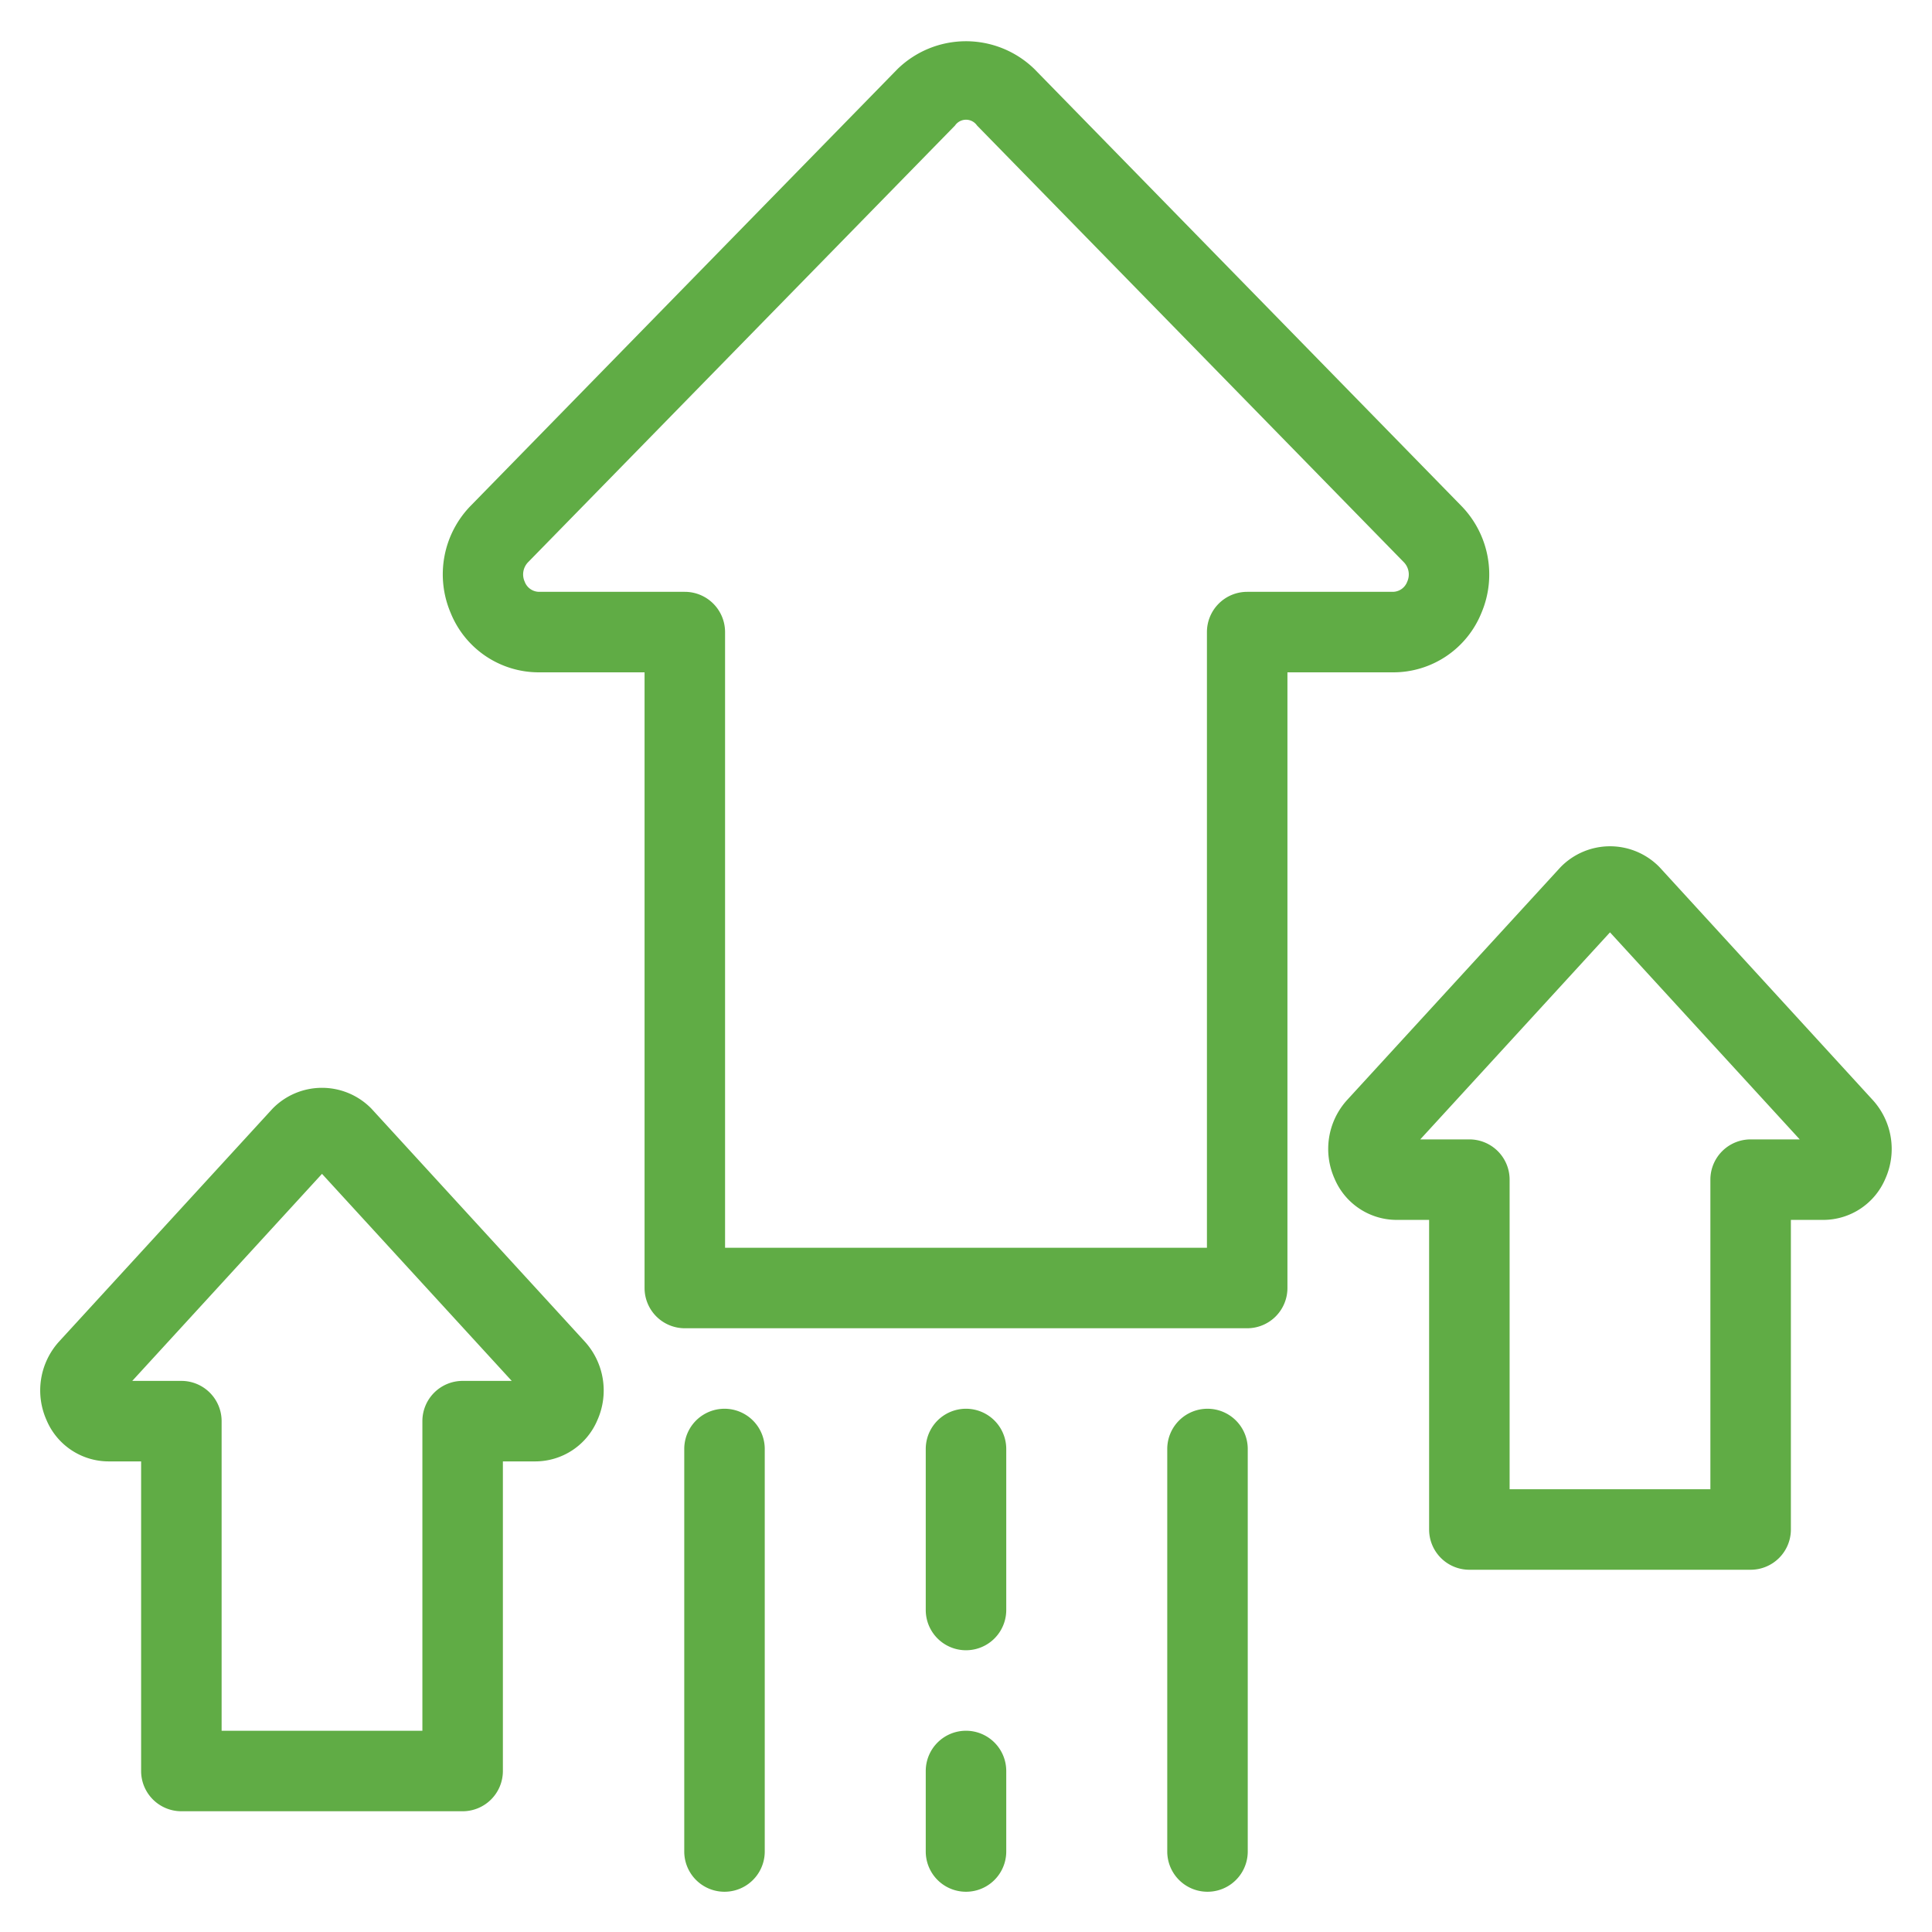 <svg xmlns="http://www.w3.org/2000/svg" version="1.1" xmlns:xlink="http://www.w3.org/1999/xlink" width="512" height="512" x="0" y="0" viewBox="0 0 24 24" style="enable-background:new 0 0 512 512" xml:space="preserve" class=""><g><path d="M18.253 19.5h3.494a.5.5 0 0 0 .5-.5v-3.846h.403a.838.838 0 0 0 .771-.513.903.903 0 0 0-.156-.975l-2.65-2.894a.858.858 0 0 0-1.23.001l-2.652 2.893a.904.904 0 0 0-.155.975.838.838 0 0 0 .772.513h.403V19a.5.5 0 0 0 .5.5Zm-.61-5.346L20 11.582l2.357 2.572h-.61a.5.5 0 0 0-.5.5V18.5h-2.494v-3.846a.5.5 0 0 0-.5-.5ZM3.385 13.773.733 16.666a.904.904 0 0 0-.155.975.838.838 0 0 0 .772.513h.403V22a.5.5 0 0 0 .5.5h3.494a.5.5 0 0 0 .5-.5v-3.846h.403a.838.838 0 0 0 .771-.513.903.903 0 0 0-.156-.975l-2.65-2.893a.858.858 0 0 0-1.23 0Zm2.362 3.381a.5.5 0 0 0-.5.5V21.5H2.753v-3.846a.5.5 0 0 0-.5-.5h-.61L4 14.582l2.357 2.572Z" fill="#60ac45" opacity="1" data-original="#000000"></path><path d="M12.85.858a1.219 1.219 0 0 0-1.702.001l-5.3 5.423a1.22 1.22 0 0 0-.25 1.331 1.181 1.181 0 0 0 1.102.739h1.307V16a.5.5 0 0 0 .5.5h6.986a.5.5 0 0 0 .5-.5V8.352H17.3a1.181 1.181 0 0 0 1.103-.739 1.22 1.22 0 0 0-.251-1.33Zm4.631 6.368a.193.193 0 0 1-.181.126h-1.807a.5.5 0 0 0-.5.5V15.5H9.007V7.852a.5.5 0 0 0-.5-.5H6.7a.193.193 0 0 1-.182-.126.218.218 0 0 1 .045-.245l5.3-5.421a.166.166 0 0 1 .274-.001l5.3 5.423a.218.218 0 0 1 .044.244ZM15 17.5a.5.5 0 0 0-.5.5v5a.5.5 0 0 0 1 0v-5a.5.5 0 0 0-.5-.5ZM8.5 18v5a.5.5 0 0 0 1 0v-5a.5.5 0 0 0-1 0ZM12 21.5a.5.5 0 0 0-.5.5v1a.5.5 0 0 0 1 0v-1a.5.5 0 0 0-.5-.5ZM12.5 18a.5.5 0 0 0-1 0v2a.5.5 0 0 0 1 0Z" fill="#60ac45" opacity="1" data-original="#000000"></path></g></svg>
